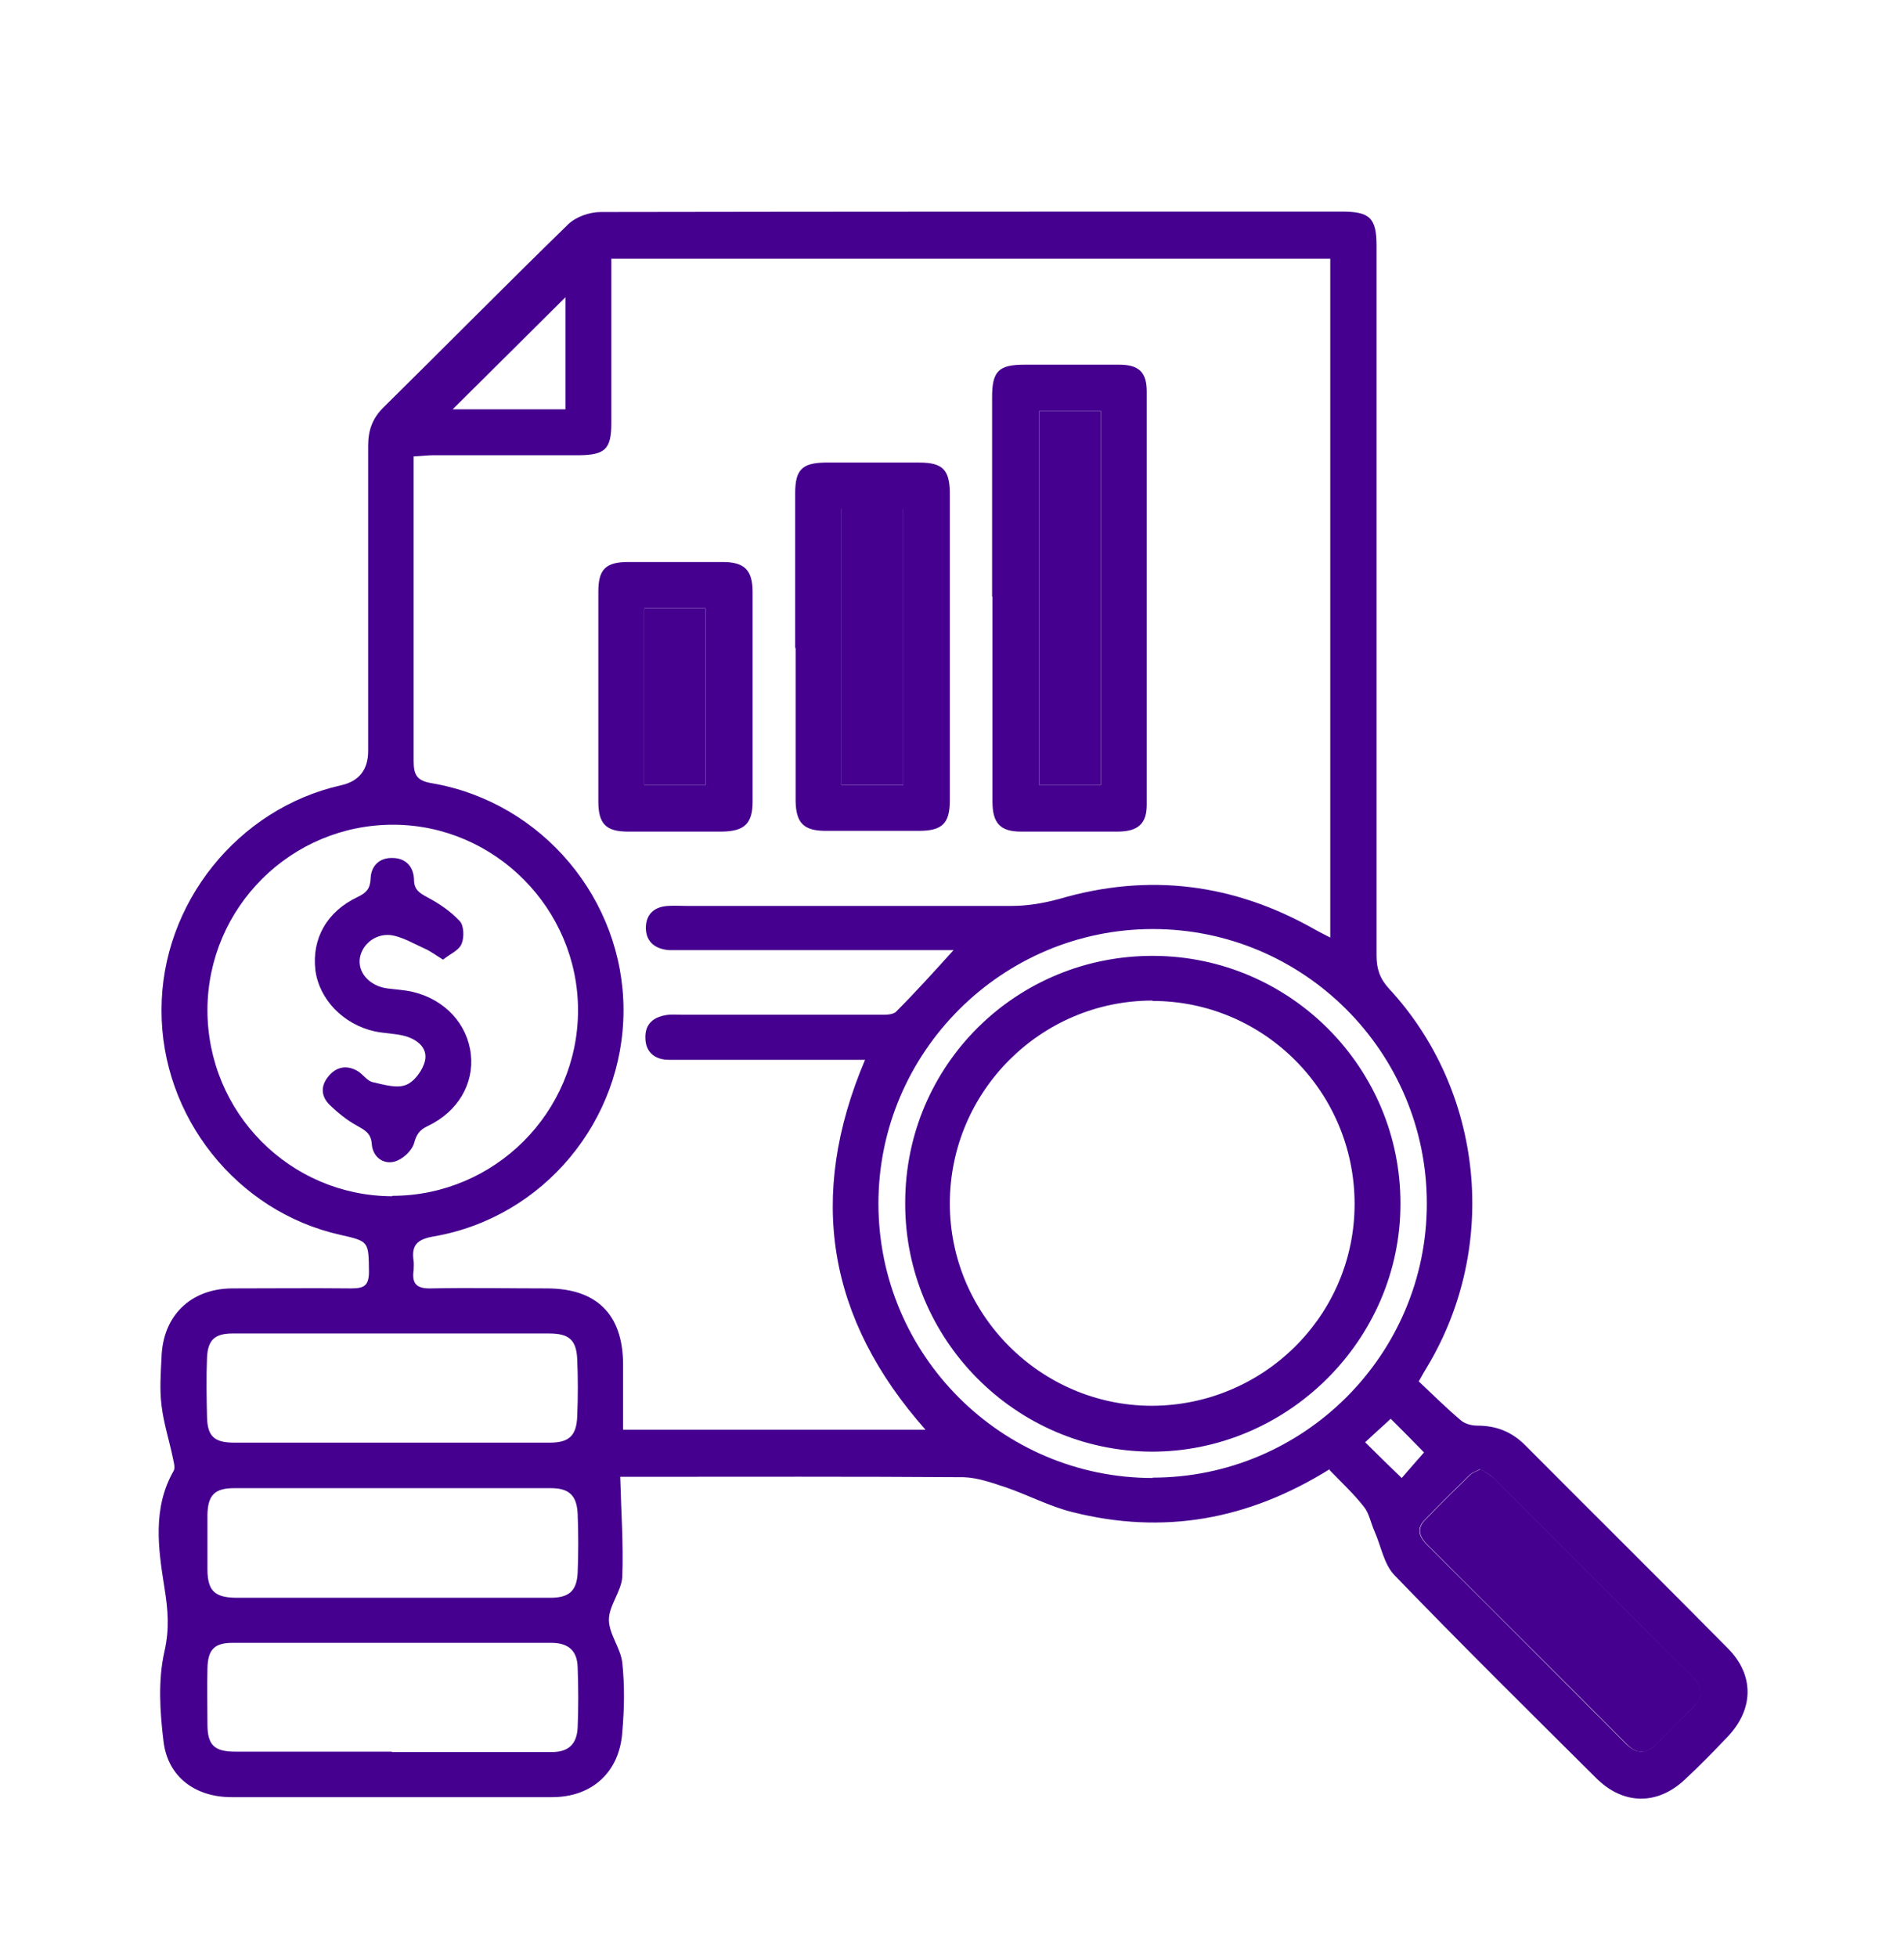 <svg xmlns="http://www.w3.org/2000/svg" width="36" height="37" viewBox="0 0 36 37" fill="none"><path d="M25.144 27.77C23.593 28.738 21.989 29.014 20.278 28.584C19.848 28.477 19.441 28.262 19.019 28.116C18.758 28.031 18.489 27.932 18.221 27.924C16.156 27.909 14.091 27.916 12.027 27.916H11.727C11.743 28.561 11.789 29.183 11.766 29.804C11.751 30.081 11.513 30.349 11.513 30.618C11.513 30.887 11.735 31.155 11.766 31.431C11.812 31.861 11.804 32.306 11.766 32.744C11.712 33.504 11.19 33.972 10.438 33.972C8.419 33.972 6.393 33.972 4.375 33.972C3.699 33.972 3.177 33.596 3.093 32.928C3.024 32.368 2.985 31.769 3.108 31.224C3.208 30.787 3.177 30.434 3.108 30.004C2.993 29.282 2.878 28.507 3.285 27.801C3.315 27.74 3.285 27.64 3.269 27.563C3.2 27.226 3.093 26.903 3.054 26.565C3.016 26.266 3.039 25.959 3.054 25.66C3.077 24.877 3.599 24.363 4.382 24.355C5.134 24.355 5.887 24.347 6.639 24.355C6.877 24.355 6.976 24.309 6.976 24.04C6.969 23.465 6.976 23.465 6.432 23.342C4.474 22.904 3.047 21.108 3.054 19.09C3.054 17.079 4.497 15.283 6.447 14.845C6.79 14.768 6.961 14.551 6.961 14.193C6.961 12.274 6.961 10.355 6.961 8.429C6.961 8.137 7.038 7.914 7.245 7.707C8.412 6.556 9.563 5.389 10.737 4.246C10.883 4.1 11.144 4.008 11.359 4.008C16.026 4 20.7 4 25.374 4C25.904 4 26.027 4.123 26.027 4.652C26.027 9.119 26.027 13.594 26.027 18.061C26.027 18.314 26.088 18.499 26.265 18.691C28.053 20.625 28.345 23.557 26.994 25.821C26.948 25.898 26.902 25.974 26.825 26.113C27.086 26.358 27.347 26.619 27.631 26.857C27.707 26.918 27.83 26.949 27.93 26.949C28.291 26.949 28.582 27.064 28.836 27.318C30.11 28.599 31.399 29.873 32.666 31.155C33.165 31.654 33.165 32.291 32.681 32.813C32.412 33.097 32.136 33.381 31.845 33.65C31.33 34.126 30.693 34.118 30.187 33.619C28.905 32.345 27.615 31.071 26.364 29.774C26.165 29.566 26.111 29.221 25.988 28.945C25.919 28.791 25.888 28.607 25.789 28.484C25.597 28.239 25.366 28.024 25.136 27.786L25.144 27.77ZM25.144 4.89H11.559C11.559 5.036 11.559 5.159 11.559 5.274C11.559 6.18 11.559 7.093 11.559 7.999C11.559 8.482 11.444 8.598 10.968 8.605C10.047 8.605 9.126 8.605 8.205 8.605C8.089 8.605 7.967 8.621 7.821 8.628V8.997C7.821 10.793 7.821 12.589 7.821 14.385C7.821 14.661 7.89 14.761 8.174 14.807C10.254 15.168 11.789 17.002 11.789 19.097C11.789 21.185 10.277 23.012 8.205 23.372C7.882 23.426 7.775 23.541 7.821 23.841C7.828 23.894 7.821 23.956 7.821 24.009C7.782 24.27 7.882 24.363 8.151 24.355C8.88 24.34 9.609 24.355 10.338 24.355C11.275 24.355 11.774 24.838 11.781 25.782C11.781 26.197 11.781 26.604 11.781 27.026H17.499C15.642 24.93 15.258 22.62 16.356 20.034C15.78 20.034 15.243 20.034 14.706 20.034C14.022 20.034 13.339 20.034 12.649 20.034C12.388 20.034 12.211 19.895 12.203 19.635C12.188 19.343 12.372 19.212 12.641 19.182C12.733 19.174 12.817 19.182 12.909 19.182C14.145 19.182 15.381 19.182 16.617 19.182C16.724 19.182 16.87 19.189 16.939 19.128C17.307 18.76 17.653 18.376 18.029 17.961C17.868 17.961 17.745 17.961 17.63 17.961C16.056 17.961 14.491 17.961 12.917 17.961C12.825 17.961 12.741 17.961 12.649 17.961C12.395 17.938 12.219 17.816 12.211 17.547C12.211 17.278 12.372 17.14 12.633 17.125C12.748 17.117 12.856 17.125 12.971 17.125C15.028 17.125 17.077 17.125 19.134 17.125C19.433 17.125 19.741 17.071 20.024 16.994C21.721 16.495 23.333 16.703 24.86 17.57C24.944 17.616 25.029 17.662 25.152 17.723V4.89H25.144ZM7.414 22.605C9.348 22.605 10.929 21.032 10.929 19.097C10.929 17.178 9.356 15.597 7.445 15.59C5.511 15.582 3.929 17.148 3.922 19.09C3.922 21.032 5.48 22.605 7.414 22.613V22.605ZM21.79 27.932C24.653 27.932 26.978 25.606 26.978 22.751C26.978 19.888 24.653 17.562 21.797 17.562C18.942 17.562 16.609 19.895 16.609 22.751C16.609 25.614 18.935 27.939 21.797 27.939L21.79 27.932ZM7.429 25.207C6.416 25.207 5.411 25.207 4.398 25.207C4.06 25.207 3.929 25.33 3.914 25.667C3.899 26.036 3.906 26.412 3.914 26.78C3.922 27.156 4.052 27.271 4.436 27.271C6.424 27.271 8.404 27.271 10.392 27.271C10.76 27.271 10.899 27.141 10.914 26.773C10.929 26.412 10.929 26.051 10.914 25.698C10.899 25.33 10.76 25.207 10.384 25.207C9.394 25.207 8.412 25.207 7.422 25.207H7.429ZM7.414 30.203C8.412 30.203 9.41 30.203 10.407 30.203C10.76 30.203 10.906 30.073 10.922 29.728C10.937 29.359 10.937 28.991 10.922 28.615C10.906 28.269 10.76 28.131 10.415 28.131C8.419 28.131 6.424 28.131 4.428 28.131C4.06 28.131 3.929 28.262 3.922 28.638C3.922 28.983 3.922 29.336 3.922 29.681C3.929 30.073 4.06 30.196 4.459 30.203C5.449 30.203 6.432 30.203 7.422 30.203H7.414ZM7.406 33.12C8.412 33.12 9.425 33.12 10.43 33.12C10.76 33.12 10.906 32.959 10.922 32.66C10.937 32.276 10.937 31.9 10.922 31.516C10.914 31.209 10.753 31.055 10.423 31.055C8.419 31.055 6.409 31.055 4.405 31.055C4.052 31.055 3.929 31.178 3.922 31.547C3.914 31.892 3.922 32.245 3.922 32.59C3.922 32.99 4.052 33.112 4.451 33.112C5.441 33.112 6.424 33.112 7.414 33.112L7.406 33.12ZM27.991 27.77C27.907 27.816 27.838 27.832 27.792 27.878C27.5 28.162 27.216 28.438 26.932 28.738C26.771 28.906 26.84 29.06 26.986 29.206C28.245 30.457 29.496 31.715 30.747 32.967C30.946 33.166 31.131 33.158 31.323 32.959C31.537 32.736 31.76 32.506 31.99 32.291C32.205 32.084 32.205 31.9 31.99 31.685C30.739 30.441 29.496 29.19 28.245 27.947C28.168 27.87 28.068 27.824 27.984 27.77H27.991ZM10.691 5.619C9.978 6.326 9.256 7.047 8.558 7.738H10.691V5.619ZM26.503 27.939C26.656 27.763 26.802 27.594 26.925 27.456C26.717 27.241 26.503 27.026 26.295 26.819C26.149 26.957 25.98 27.103 25.812 27.264C26.042 27.494 26.257 27.701 26.503 27.939Z" fill="#45008F"></path><path d="M27.992 27.77C28.076 27.824 28.176 27.878 28.253 27.947C29.504 29.19 30.747 30.442 31.998 31.685C32.213 31.9 32.213 32.084 31.998 32.291C31.768 32.506 31.553 32.729 31.331 32.959C31.139 33.159 30.955 33.174 30.755 32.967C29.504 31.708 28.245 30.457 26.994 29.206C26.848 29.06 26.779 28.907 26.94 28.738C27.217 28.446 27.508 28.162 27.8 27.878C27.846 27.832 27.915 27.817 28 27.77H27.992Z" fill="#45008F"></path><path d="M18.758 11.276C18.758 10.017 18.758 8.759 18.758 7.508C18.758 7.016 18.881 6.894 19.372 6.894C19.971 6.894 20.561 6.894 21.16 6.894C21.529 6.894 21.682 7.032 21.682 7.4C21.682 10.002 21.682 12.612 21.682 15.214C21.682 15.567 21.521 15.713 21.152 15.72C20.538 15.72 19.917 15.72 19.303 15.72C18.911 15.72 18.765 15.559 18.765 15.152C18.765 13.863 18.765 12.573 18.765 11.276H18.758ZM20.815 14.838V7.769H19.648V14.838H20.815Z" fill="#45008F"></path><path d="M15.035 12.252C15.035 11.277 15.035 10.295 15.035 9.32C15.035 8.882 15.166 8.752 15.595 8.744C16.194 8.744 16.785 8.744 17.384 8.744C17.821 8.744 17.952 8.882 17.959 9.304C17.959 11.246 17.959 13.188 17.959 15.13C17.959 15.568 17.814 15.706 17.368 15.706C16.785 15.706 16.202 15.706 15.618 15.706C15.196 15.706 15.05 15.56 15.043 15.138C15.043 14.171 15.043 13.204 15.043 12.244L15.035 12.252ZM17.077 14.838V9.619H15.91V14.838H17.077Z" fill="#45008F"></path><path d="M14.23 13.165C14.23 13.825 14.23 14.485 14.23 15.152C14.23 15.567 14.077 15.713 13.654 15.72C13.063 15.72 12.465 15.72 11.874 15.72C11.459 15.72 11.313 15.575 11.313 15.152C11.313 13.832 11.313 12.505 11.313 11.184C11.313 10.762 11.452 10.624 11.881 10.624C12.472 10.624 13.071 10.624 13.662 10.624C14.077 10.624 14.23 10.777 14.23 11.192C14.23 11.852 14.23 12.512 14.23 13.18V13.165ZM13.34 14.838V11.499H12.181V14.838H13.34Z" fill="#45008F"></path><path d="M8.373 18.138C8.235 18.053 8.135 17.977 8.028 17.931C7.821 17.838 7.606 17.708 7.391 17.677C7.076 17.639 6.815 17.885 6.8 18.153C6.785 18.407 6.999 18.637 7.314 18.683C7.483 18.706 7.652 18.713 7.813 18.752C8.419 18.898 8.842 19.366 8.903 19.934C8.964 20.486 8.657 21.016 8.089 21.285C7.928 21.361 7.874 21.446 7.828 21.615C7.782 21.761 7.606 21.922 7.452 21.96C7.237 22.014 7.046 21.86 7.03 21.63C7.015 21.415 6.892 21.361 6.746 21.277C6.562 21.177 6.393 21.039 6.24 20.893C6.071 20.732 6.055 20.532 6.209 20.348C6.362 20.157 6.57 20.126 6.777 20.256C6.869 20.318 6.946 20.433 7.046 20.456C7.253 20.502 7.498 20.579 7.675 20.509C7.836 20.448 7.997 20.226 8.036 20.049C8.089 19.796 7.874 19.642 7.644 19.581C7.46 19.535 7.268 19.535 7.084 19.496C6.493 19.366 6.032 18.89 5.963 18.337C5.894 17.746 6.178 17.232 6.762 16.956C6.923 16.879 6.999 16.802 7.007 16.61C7.015 16.365 7.176 16.211 7.422 16.219C7.667 16.219 7.821 16.38 7.828 16.626C7.828 16.818 7.928 16.879 8.082 16.963C8.304 17.079 8.527 17.232 8.696 17.416C8.772 17.501 8.78 17.723 8.726 17.846C8.673 17.969 8.512 18.03 8.381 18.138H8.373Z" fill="#45008F"></path><path d="M17.115 22.736C17.115 20.134 19.218 18.054 21.82 18.069C24.399 18.085 26.487 20.188 26.479 22.759C26.479 25.33 24.338 27.449 21.767 27.441C19.195 27.426 17.108 25.315 17.115 22.744V22.736ZM21.79 18.914C19.679 18.914 17.959 20.633 17.959 22.751C17.959 24.847 19.671 26.566 21.767 26.574C23.885 26.574 25.612 24.87 25.612 22.759C25.612 20.641 23.9 18.921 21.79 18.921V18.914Z" fill="#45008F"></path><path d="M20.814 14.838H19.648V7.769H20.814V14.838Z" fill="#45008F"></path><path d="M17.077 14.837H15.91V9.618H17.077V14.837Z" fill="#45008F"></path><path d="M13.34 14.838H12.181V11.499H13.34V14.838Z" fill="#45008F"></path></svg>